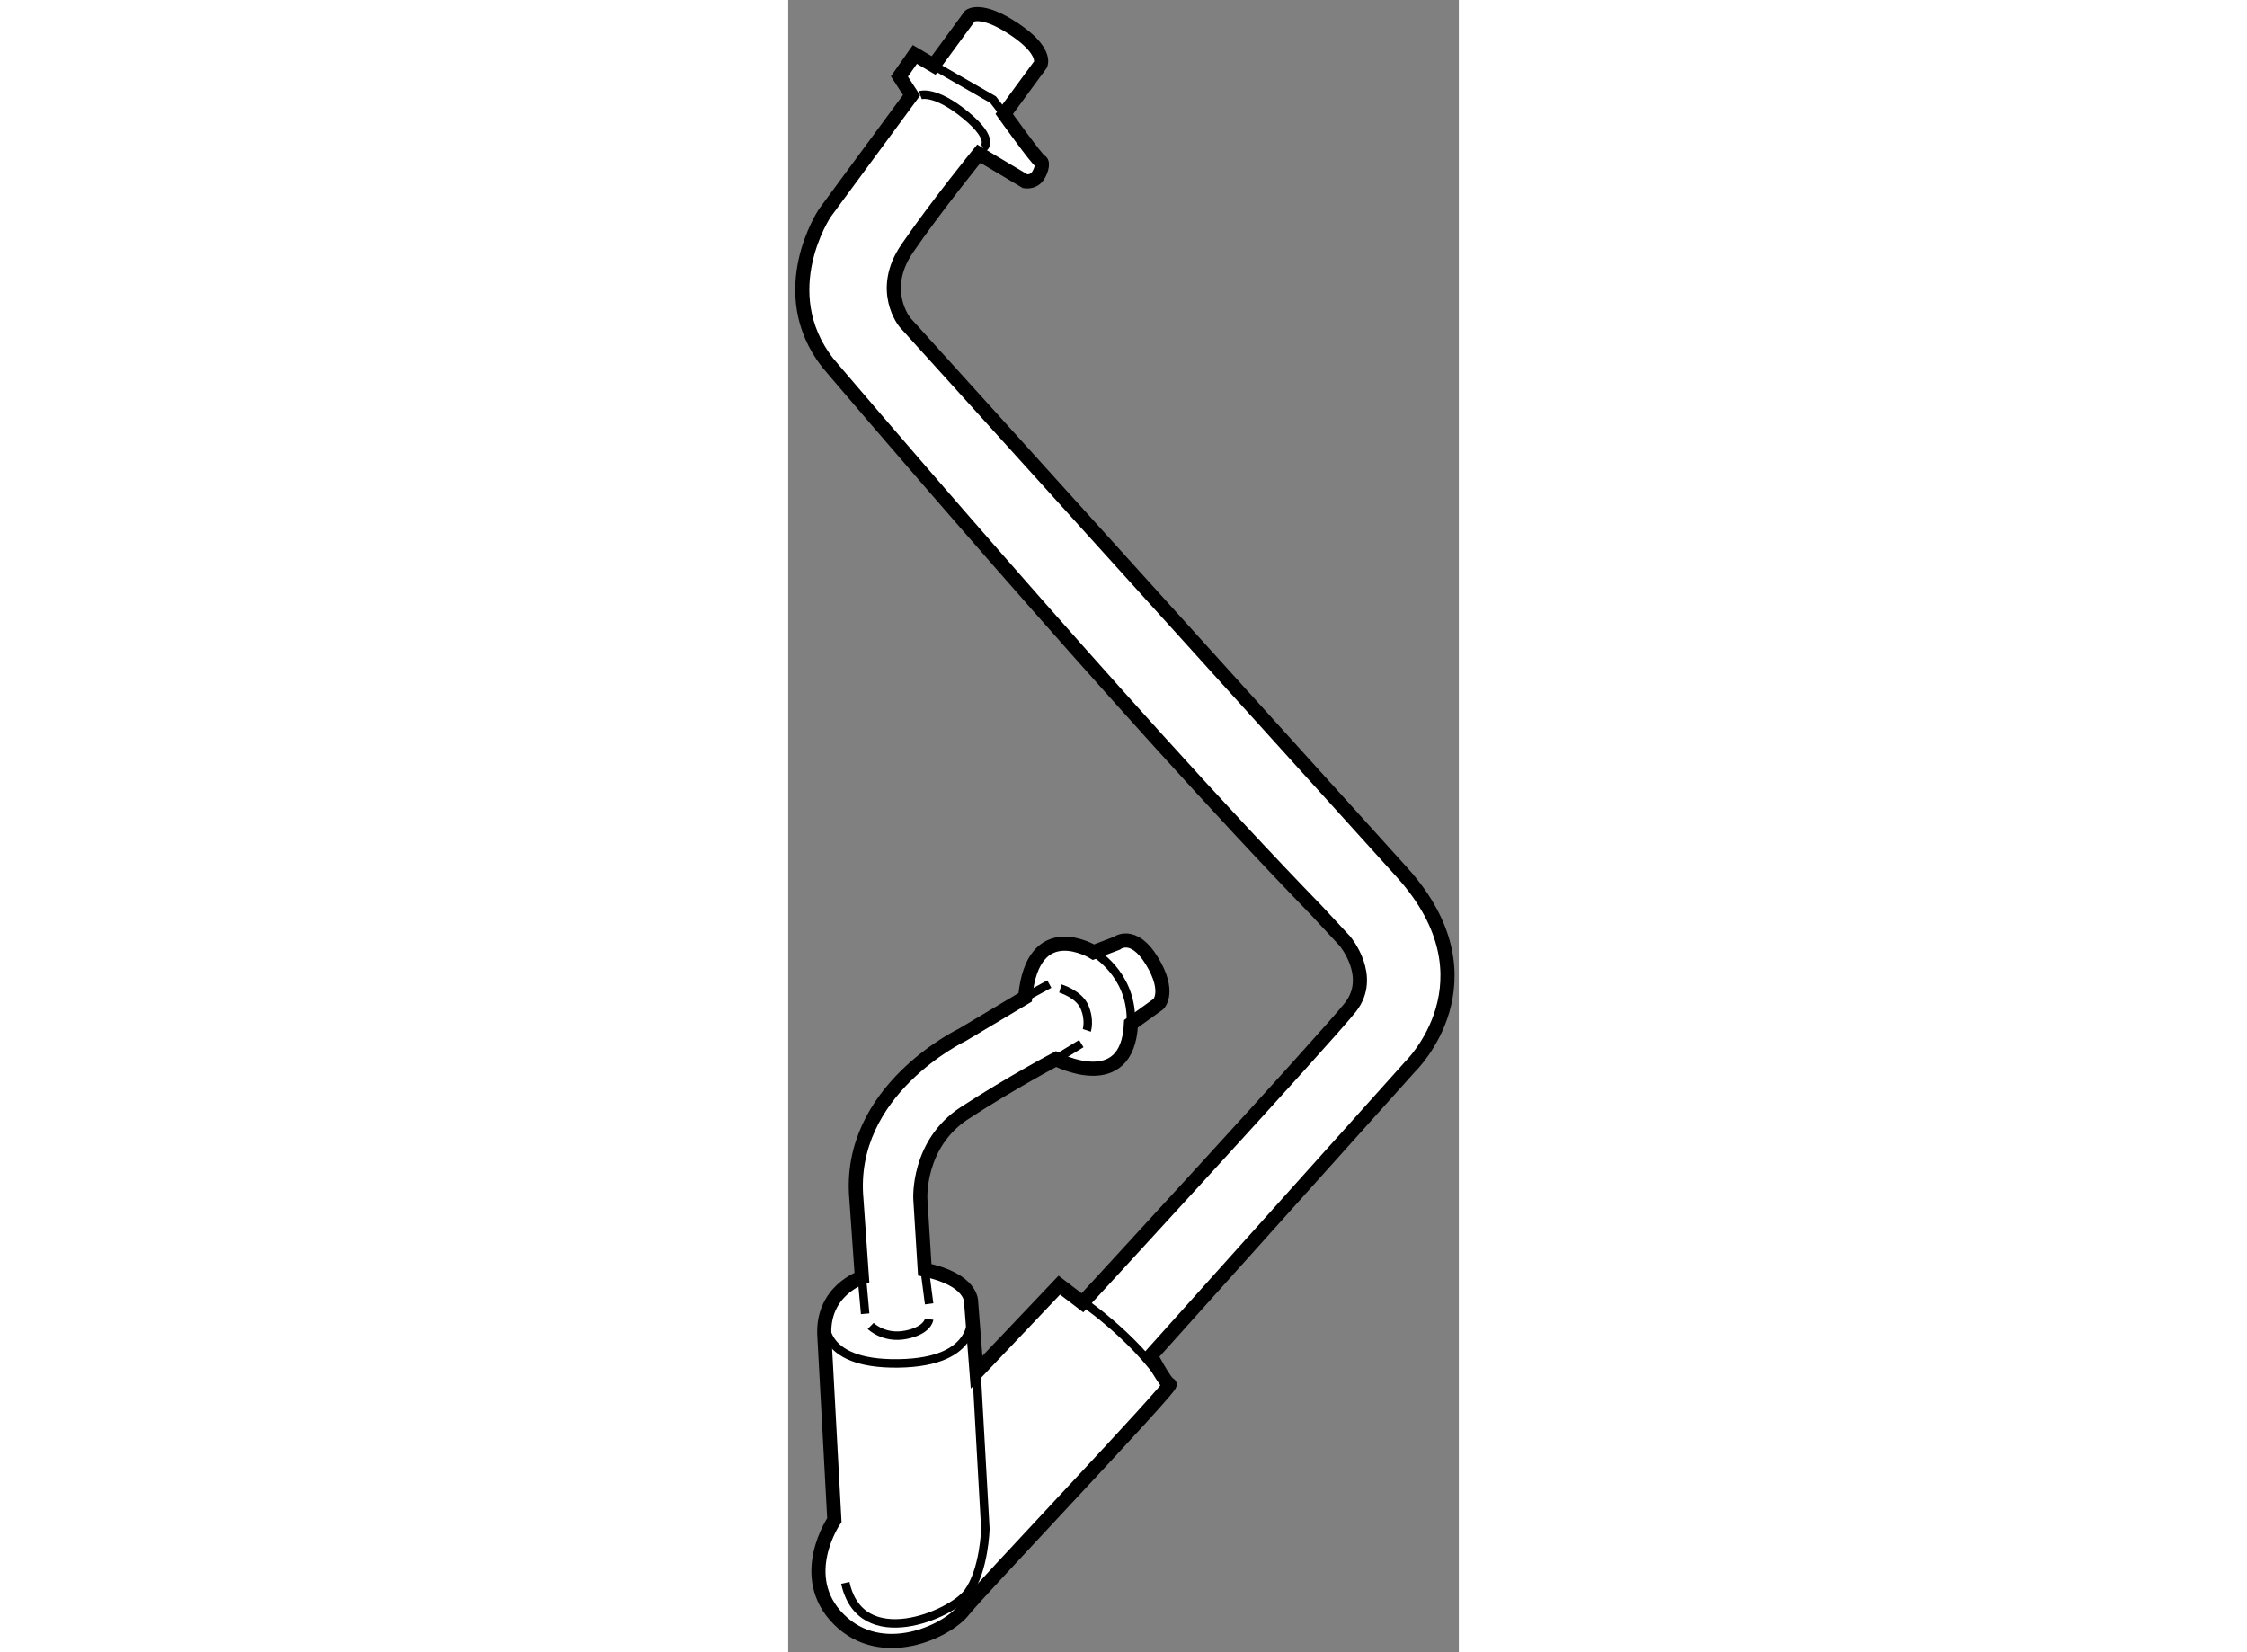 <?xml version="1.0" encoding="utf-8"?>
<!-- Generator: Adobe Illustrator 15.1.0, SVG Export Plug-In . SVG Version: 6.00 Build 0)  -->
<!DOCTYPE svg PUBLIC "-//W3C//DTD SVG 1.1//EN" "http://www.w3.org/Graphics/SVG/1.1/DTD/svg11.dtd">
<svg version="1.1" xmlns="http://www.w3.org/2000/svg" xmlns:xlink="http://www.w3.org/1999/xlink" x="0px" y="0px" width="244.8px"
	 height="180px" viewBox="202.022 117.026 23.756 58.525" enable-background="new 0 0 244.8 180" xml:space="preserve">
	
<rect x="202.022" y="117.026" width="23.756" height="58.525" fill="#808080" stroke="none"/>
	
<g><path fill="#FFFFFF" stroke="#000000" stroke-width="0.5" d="M206.394,120.398l-3.077,4.178c0,0-1.855,2.772,0.102,5.299
				c0,0,10.511,12.399,17.308,19.392l1.016,1.094c0,0,1.055,1.25,0.195,2.344s-9.492,10.469-9.492,10.469l-0.82-0.625l-2.93,3.086
				l-0.195-2.5c0,0,0.039-0.781-1.641-1.133l-0.156-2.5c0,0-0.117-1.953,1.563-3.047s3.242-1.914,3.242-1.914s2.539,1.328,2.656-1.25
				l0.977-0.703c0,0,0.43-0.43-0.234-1.523s-1.25-0.625-1.25-0.625l-0.82,0.313c0,0-2.148-1.328-2.422,1.602l-2.227,1.328
				c0,0-4.102,1.953-3.75,5.82l0.195,2.773c0,0-1.445,0.469-1.328,2.109l0.352,6.484c0,0-1.367,1.992,0.156,3.516
				s3.828,0.43,4.414-0.313s7.461-7.969,7.305-8.008s-0.664-1.016-0.664-1.016l9.18-10.234c0,0,3.164-3.047-0.273-6.875
				l-17.617-19.492c0,0-0.938-1.133,0.078-2.617s2.539-3.359,2.539-3.359l1.641,0.977c0,0,0.234,0.039,0.391-0.117
				s0.273-0.547,0.156-0.586s-1.289-1.68-1.289-1.68l1.289-1.758c0,0,0.234-0.469-0.938-1.25s-1.563-0.469-1.563-0.469l-1.289,1.758
				l-0.664-0.391l-0.547,0.781L206.394,120.398z"></path><polyline fill="none" stroke="#000000" stroke-width="0.3" points="207.171,119.345 209.28,120.556 209.671,121.063 		"></polyline><path fill="none" stroke="#000000" stroke-width="0.3" d="M206.702,120.399c0,0,0.508-0.195,1.602,0.703s0.625,1.172,0.625,1.172"></path><path fill="none" stroke="#000000" stroke-width="0.3" d="M212.288,163.017c0,0,1.953,1.289,3.086,3.008"></path><line fill="none" stroke="#000000" stroke-width="0.3" x1="204.632" y1="162.274" x2="204.749" y2="163.563"></line><line fill="none" stroke="#000000" stroke-width="0.3" x1="206.858" y1="162.001" x2="207.015" y2="163.212"></line><path fill="none" stroke="#000000" stroke-width="0.3" d="M204.944,163.993c0,0,0.469,0.469,1.25,0.313s0.82-0.547,0.82-0.547"></path><path fill="none" stroke="#000000" stroke-width="0.3" d="M203.343,163.72c0,0-0.313,1.641,2.578,1.602s2.617-1.719,2.578-1.914"></path><path fill="none" stroke="#000000" stroke-width="0.3" d="M208.694,165.634l0.313,5.547c0,0-0.039,1.484-0.625,2.266
				s-3.789,2.148-4.336-0.352"></path><line fill="none" stroke="#000000" stroke-width="0.3" x1="210.413" y1="152.353" x2="211.272" y2="151.884"></line><path fill="none" stroke="#000000" stroke-width="0.3" d="M212.835,150.751c0,0,1.328,0.742,1.328,2.383"></path><line fill="none" stroke="#000000" stroke-width="0.3" x1="212.405" y1="153.993" x2="211.507" y2="154.54"></line><path fill="none" stroke="#000000" stroke-width="0.3" d="M211.663,152.04c0,0,0.664,0.195,0.859,0.664s0.078,0.82,0.078,0.82"></path></g>


</svg>